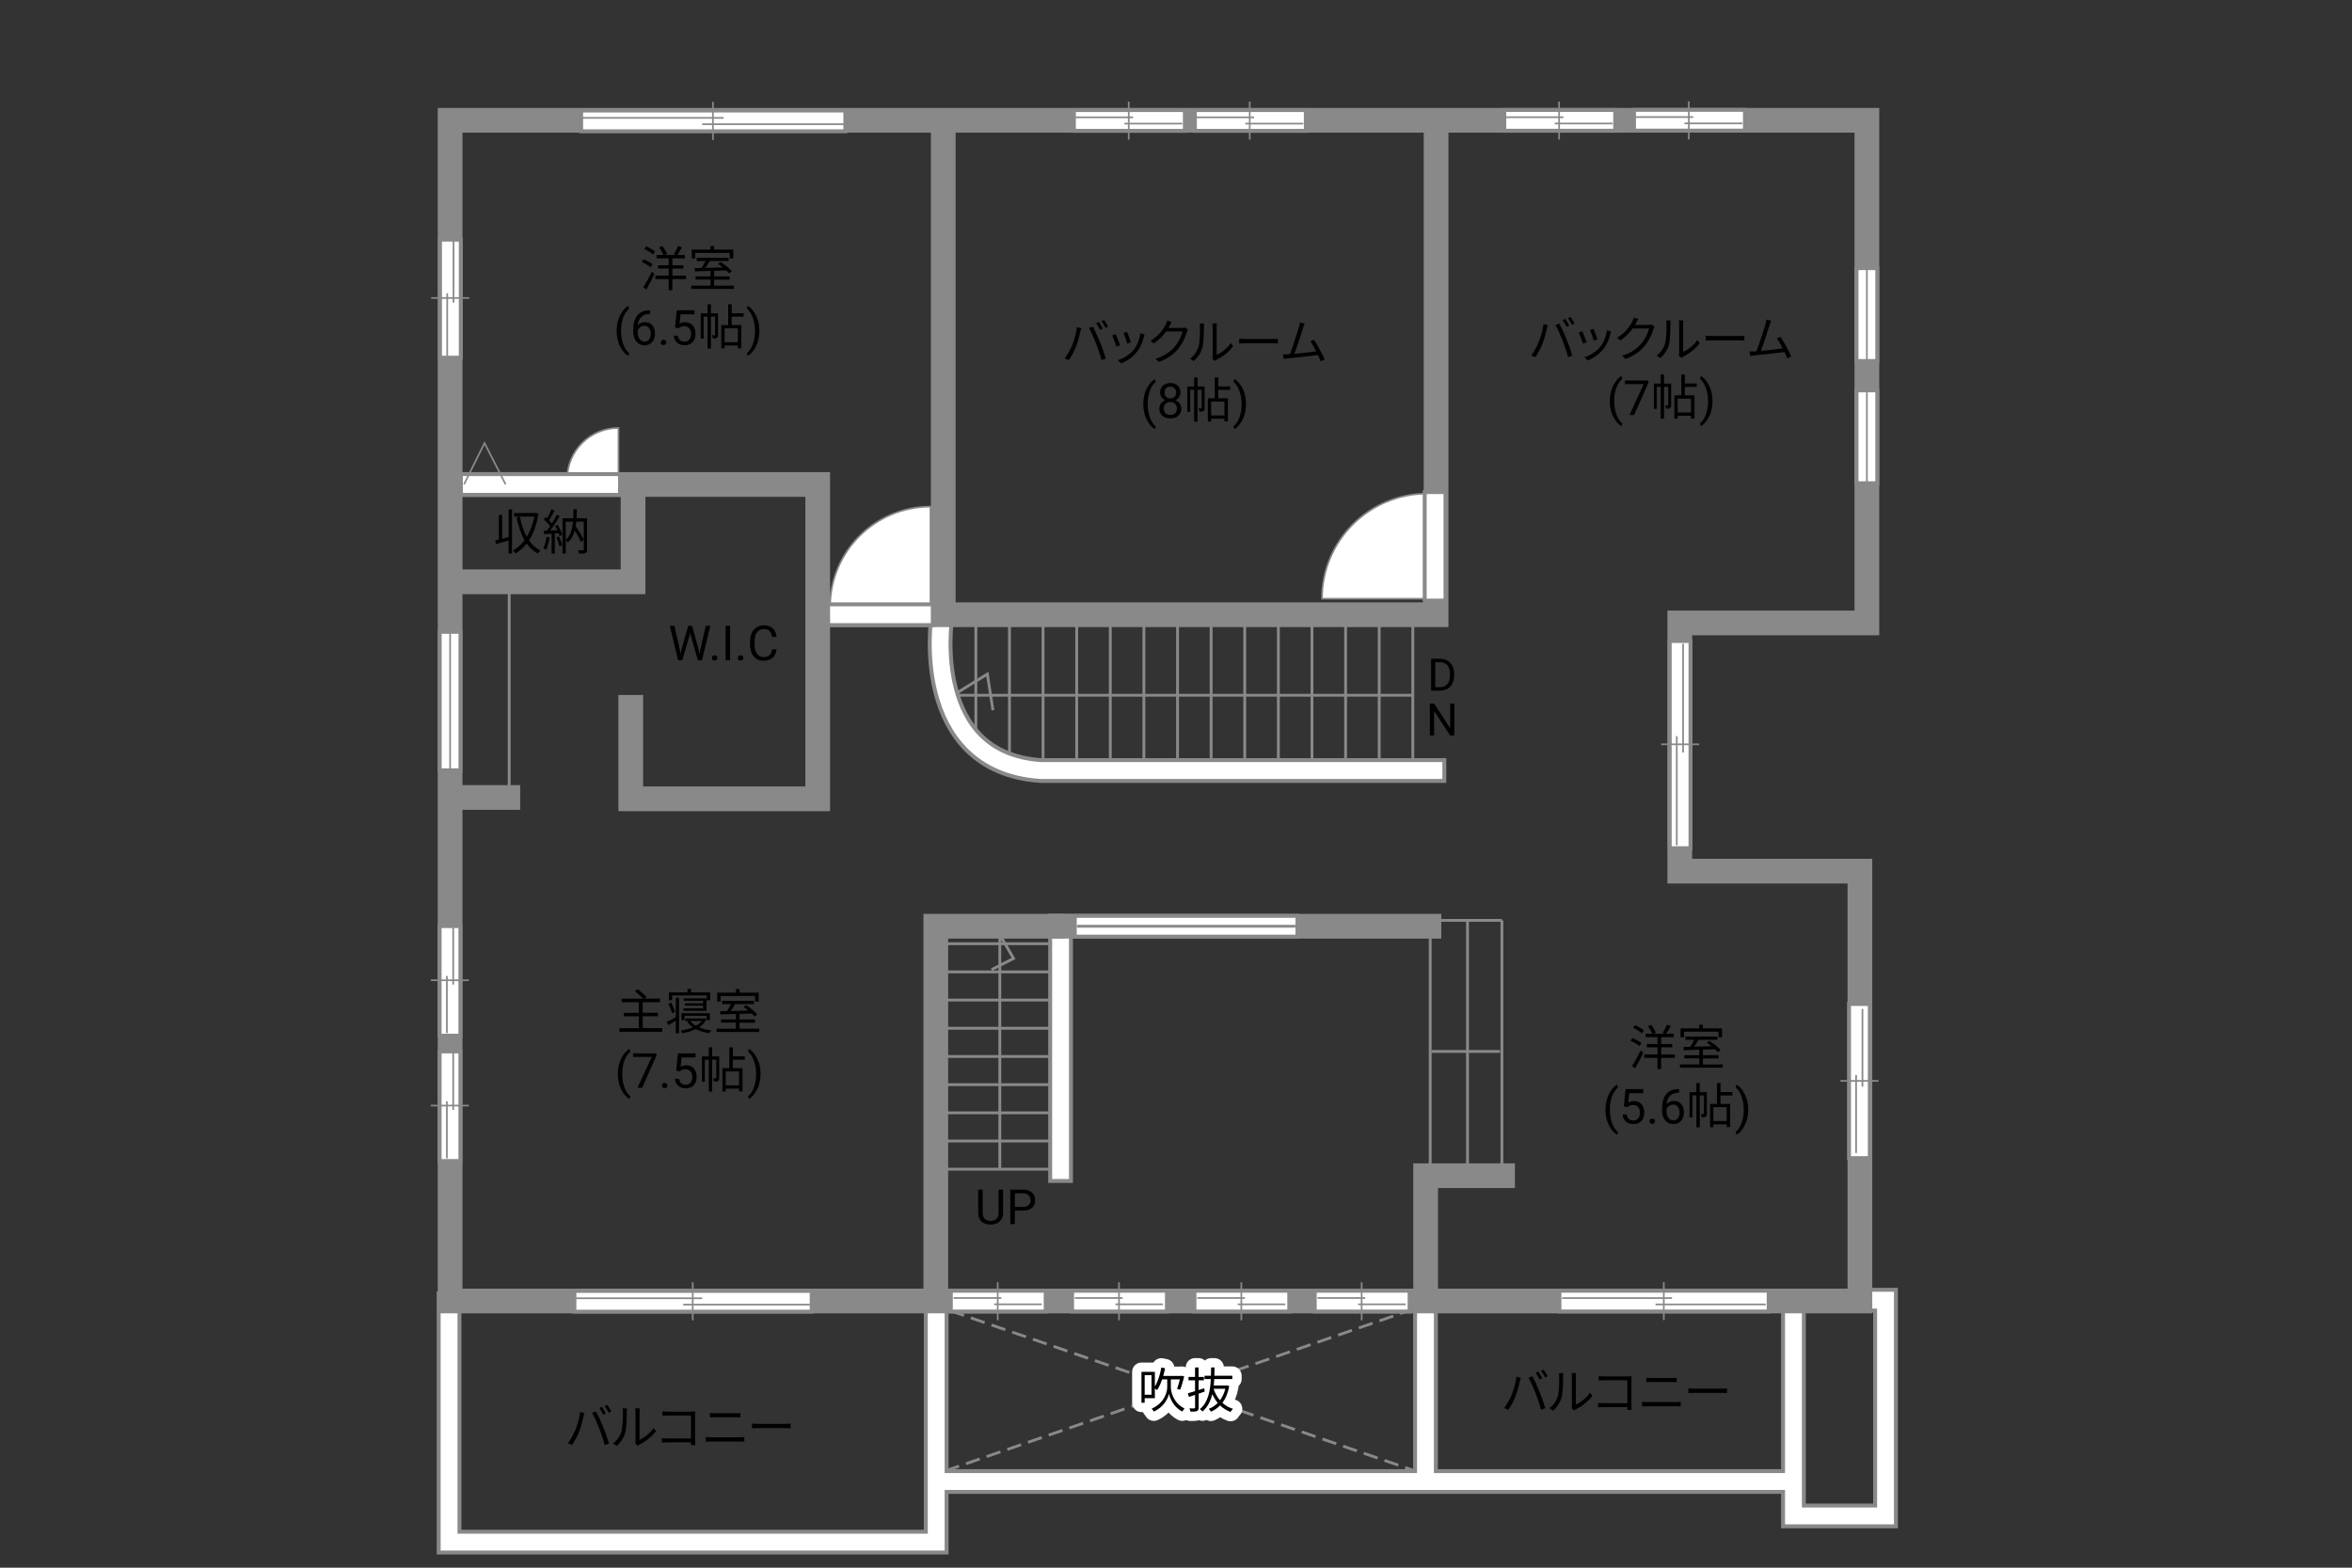 <?xml version="1.0" encoding="UTF-8"?>
<svg id="adrama-K" xmlns="http://www.w3.org/2000/svg" viewBox="0 0 630 420">
  <rect x="0" y="0" width="630" height="420" fill="#333333" stroke="none"/>
  <defs>
    <style>
      .cls-1, .cls-2, .cls-3, .cls-4, .cls-5, .cls-6 {
        fill: none;
      }

      .cls-1, .cls-3, .cls-5, .cls-7, .cls-6 {
        stroke: #898989;
      }

      .cls-1, .cls-7 {
        stroke-width: .45px;
      }

      .cls-2 {
        stroke-linecap: round;
        stroke-linejoin: round;
        stroke-width: 5px;
      }

      .cls-2, .cls-4 {
        stroke: #fff;
      }

      .cls-3 {
        stroke-dasharray: 0 0 3.91 1.95;
      }

      .cls-3, .cls-5 {
        stroke-width: .76px;
      }

      .cls-4 {
        stroke-width: 4.51px;
      }

      .cls-4, .cls-6 {
        stroke-linecap: square;
      }

      .cls-7 {
        fill: #fff;
      }

      .cls-6 {
        stroke-width: 6.62px;
      }
    </style>
  </defs>
  <polyline class="cls-5" points="378.24 186.27 255.28 186.27 264.47 180.59 265.97 190.28"/>
  <line class="cls-5" x1="378.43" y1="166.07" x2="378.43" y2="207.28"/>
  <line class="cls-5" x1="369.43" y1="166.07" x2="369.43" y2="207.28"/>
  <line class="cls-5" x1="360.43" y1="166.07" x2="360.43" y2="207.28"/>
  <line class="cls-5" x1="351.42" y1="166.07" x2="351.42" y2="207.28"/>
  <line class="cls-5" x1="342.42" y1="166.07" x2="342.42" y2="207.28"/>
  <line class="cls-5" x1="333.41" y1="166.07" x2="333.41" y2="207.28"/>
  <line class="cls-5" x1="324.41" y1="166.07" x2="324.41" y2="207.28"/>
  <line class="cls-5" x1="315.41" y1="166.07" x2="315.41" y2="207.28"/>
  <line class="cls-5" x1="306.4" y1="166.07" x2="306.4" y2="207.28"/>
  <line class="cls-5" x1="297.4" y1="166.07" x2="297.4" y2="207.28"/>
  <line class="cls-5" x1="288.4" y1="166.07" x2="288.4" y2="207.28"/>
  <line class="cls-5" x1="279.39" y1="166.07" x2="279.39" y2="207.28"/>
  <line class="cls-5" x1="270.39" y1="166.07" x2="270.39" y2="207.28"/>
  <line class="cls-5" x1="261.39" y1="166.07" x2="261.39" y2="196.46"/>
  <g>
    <path d="m383.33,185.03v-8.53h2.41c.74,0,1.4.16,1.97.49s1.01.79,1.32,1.4.47,1.3.47,2.09v.54c0,.8-.16,1.51-.47,2.12s-.75,1.07-1.33,1.39-1.25.49-2.01.5h-2.36Zm1.12-7.61v6.69h1.18c.87,0,1.54-.27,2.02-.81s.72-1.31.72-2.31v-.5c0-.97-.23-1.72-.68-2.26-.46-.54-1.1-.81-1.94-.82h-1.31Z"/>
    <path d="m389.55,197.03h-1.13l-4.29-6.57v6.57h-1.13v-8.53h1.13l4.31,6.6v-6.6h1.12v8.53Z"/>
  </g>
  <path class="cls-6" d="m252.22,165.67s-5.79,38.54,26.51,40.76h105.36"/>
  <path class="cls-4" d="m252.22,165.67s-5.79,38.54,26.51,40.76h105.36"/>
  <line class="cls-5" x1="251.44" y1="252.83" x2="282.68" y2="252.83"/>
  <polyline class="cls-5" points="267.81 313.13 267.81 250.43 271.49 256.78 265.58 259.78"/>
  <line class="cls-5" x1="251.44" y1="313.24" x2="282.68" y2="313.24"/>
  <line class="cls-5" x1="251.44" y1="305.69" x2="282.68" y2="305.69"/>
  <line class="cls-5" x1="251.44" y1="298.14" x2="282.68" y2="298.14"/>
  <line class="cls-5" x1="251.44" y1="290.59" x2="282.68" y2="290.59"/>
  <line class="cls-5" x1="251.44" y1="283.04" x2="282.68" y2="283.04"/>
  <line class="cls-5" x1="251.44" y1="275.48" x2="282.68" y2="275.48"/>
  <line class="cls-5" x1="251.44" y1="267.93" x2="282.68" y2="267.93"/>
  <line class="cls-5" x1="251.44" y1="260.38" x2="282.68" y2="260.38"/>
  <g>
    <path d="m268.69,318.72v6.28c0,.87-.28,1.58-.82,2.14-.54.55-1.28.87-2.21.93h-.32c-1.01.01-1.82-.26-2.42-.81s-.91-1.3-.91-2.25v-6.3h1.21v6.26c0,.67.18,1.19.55,1.56.37.37.89.56,1.57.56s1.22-.18,1.58-.55c.37-.37.55-.89.55-1.56v-6.27h1.23Z"/>
    <path d="m271.83,324.34v3.62h-1.22v-9.24h3.41c1.01,0,1.8.26,2.38.77.57.52.86,1.2.86,2.05,0,.9-.28,1.59-.84,2.07-.56.48-1.36.73-2.41.73h-2.18Zm0-1h2.19c.65,0,1.15-.15,1.5-.46s.52-.75.52-1.33c0-.55-.17-.99-.52-1.32s-.82-.5-1.43-.52h-2.26v3.63Z"/>
  </g>
  <line class="cls-6" x1="284.08" y1="248.15" x2="284.08" y2="313.61"/>
  <line class="cls-4" x1="284.08" y1="248.15" x2="284.08" y2="313.61"/>
  <line class="cls-3" x1="380.08" y1="394.44" x2="253.11" y2="350.67"/>
  <line class="cls-3" x1="378.74" y1="350.67" x2="252.11" y2="394.44"/>
  <g>
    <path d="m406.18,368.86l1.16.25c-.08.29-.18.66-.23.94-.18.82-.64,2.74-1.18,4.07-.48,1.2-1.18,2.53-1.91,3.57l-1.11-.47c.82-1.08,1.55-2.44,2-3.54.56-1.34,1.11-3.31,1.27-4.82Zm3.24.22l1.05-.35c.52.94,1.35,2.73,1.9,4.11.53,1.29,1.22,3.28,1.56,4.45l-1.16.38c-.33-1.33-.92-3.08-1.47-4.47-.52-1.34-1.31-3.15-1.88-4.11Zm3.67.17l-.7.31c-.26-.53-.7-1.31-1.05-1.81l.69-.29c.33.46.81,1.25,1.07,1.78Zm1.46-.53l-.7.31c-.29-.57-.7-1.3-1.08-1.79l.69-.29c.35.47.85,1.29,1.09,1.77Z"/>
    <path d="m417.26,374.06c.38-1.18.39-3.78.39-5.23,0-.39-.04-.68-.09-.95h1.2c-.01.16-.07.55-.07.94,0,1.44-.05,4.23-.4,5.53-.39,1.39-1.22,2.67-2.31,3.58l-.97-.66c1.09-.78,1.87-1.94,2.26-3.2Zm3.78,2.54v-7.79c0-.49-.07-.87-.08-.96h1.2c-.01.09-.05.47-.05.96v7.5c1.2-.55,2.79-1.73,3.8-3.2l.61.88c-1.12,1.52-2.93,2.86-4.43,3.6-.21.12-.35.22-.44.3l-.69-.57c.05-.21.09-.47.09-.73Z"/>
    <path d="m429.66,368.76h6.41c.31,0,.7-.01.96-.03-.01.3-.04.7-.04,1.01v6.71c0,.47.04,1.05.05,1.26h-1.17c.01-.14.01-.42.03-.73h-6.36c-.53,0-1.12.03-1.47.05v-1.18c.34.04.9.08,1.44.08h6.38v-6.14h-6.23c-.48,0-1.13.03-1.43.04v-1.16c.43.05,1,.08,1.42.08Z"/>
    <path d="m441.22,375.63h7.79c.39,0,.81-.03,1.18-.06v1.25c-.39-.04-.83-.07-1.18-.07h-7.79c-.47,0-.92.04-1.37.07v-1.25c.44.03.9.06,1.37.06Zm1.04-6.45h5.56c.47,0,.92-.01,1.29-.05v1.17c-.36-.03-.86-.04-1.29-.04h-5.56c-.46,0-.88.03-1.29.04v-1.17c.42.03.86.05,1.29.05Z"/>
    <path d="m454.06,372.03h7.12c.65,0,1.12-.04,1.4-.07v1.27c-.26-.01-.81-.07-1.39-.07h-7.14c-.71,0-1.4.03-1.81.07v-1.27c.39.03,1.08.07,1.81.07Z"/>
  </g>
  <g>
    <g>
      <path class="cls-2" d="m313.61,371.63c-.01,1.05.6,4.24,3.67,5.71-.17.21-.46.61-.6.83-2.37-1.2-3.35-3.68-3.56-4.8-.2,1.16-1.29,3.56-4.06,4.8-.12-.19-.39-.6-.58-.78,3.52-1.51,4.19-4.65,4.17-5.76v-2.09h-1.36c-.38,1.1-.83,2.09-1.35,2.86-.13-.1-.38-.27-.6-.4v2.59h-2.73v1.22h-.86v-8.27h3.59v3.9c.82-1.31,1.4-3.16,1.73-5.07l1.01.2c-.14.7-.31,1.39-.49,2.05h4.75l.17-.04.69.18c-.31,1.23-.71,2.68-1.09,3.56l-.82-.23c.25-.65.53-1.63.74-2.55h-2.41v2.09Zm-5.17-3.2h-1.83v5.24h1.83v-5.24Z"/>
      <path class="cls-2" d="m322.71,372.8c-.55.19-1.09.39-1.64.57v3.71c0,.53-.13.81-.46.96-.35.14-.87.17-1.73.16-.04-.23-.17-.64-.29-.87.59.01,1.12.01,1.29,0,.17,0,.23-.05.23-.25v-3.38l-1.64.56-.29-.98c.53-.14,1.2-.35,1.92-.57v-2.91h-1.75v-.91h1.75v-2.54h.95v2.54h1.43v.91h-1.43v2.61l1.51-.48.13.87Zm6.55-1.46c-.33,1.88-.96,3.35-1.83,4.49.79.73,1.74,1.29,2.83,1.61-.22.19-.49.57-.64.83-1.08-.38-2.01-.98-2.81-1.74-.71.74-1.55,1.29-2.46,1.68-.12-.22-.38-.58-.56-.77.88-.34,1.7-.86,2.39-1.57-.58-.7-1.07-1.51-1.46-2.38-.44,1.85-1.24,3.51-2.64,4.67-.14-.21-.46-.49-.7-.64,2.24-1.77,2.79-4.94,2.95-8.05h-1.69v-.9h1.73c.01-.75.03-1.5.03-2.21h.92c0,.72-.01,1.46-.04,2.21h4.8v.9h-4.84c-.03.57-.06,1.16-.13,1.73h3.38l.17-.04.58.18Zm-4.19.73c.38,1.16.95,2.21,1.72,3.09.62-.85,1.12-1.87,1.42-3.09h-3.13Z"/>
    </g>
    <g>
      <path d="m313.61,371.63c-.01,1.05.6,4.24,3.67,5.71-.17.21-.46.61-.6.83-2.37-1.2-3.35-3.68-3.56-4.8-.2,1.16-1.29,3.56-4.06,4.8-.12-.19-.39-.6-.58-.78,3.52-1.51,4.19-4.65,4.17-5.76v-2.09h-1.36c-.38,1.1-.83,2.09-1.35,2.86-.13-.1-.38-.27-.6-.4v2.59h-2.73v1.22h-.86v-8.27h3.59v3.9c.82-1.31,1.4-3.16,1.73-5.07l1.01.2c-.14.7-.31,1.39-.49,2.05h4.75l.17-.04.69.18c-.31,1.23-.71,2.68-1.09,3.56l-.82-.23c.25-.65.53-1.63.74-2.55h-2.41v2.09Zm-5.17-3.2h-1.83v5.24h1.83v-5.24Z"/>
      <path d="m322.71,372.8c-.55.19-1.09.39-1.64.57v3.71c0,.53-.13.81-.46.96-.35.14-.87.17-1.73.16-.04-.23-.17-.64-.29-.87.59.01,1.12.01,1.29,0,.17,0,.23-.05.23-.25v-3.38l-1.64.56-.29-.98c.53-.14,1.2-.35,1.92-.57v-2.91h-1.75v-.91h1.75v-2.54h.95v2.54h1.43v.91h-1.43v2.61l1.51-.48.13.87Zm6.55-1.46c-.33,1.88-.96,3.35-1.83,4.49.79.73,1.74,1.29,2.83,1.61-.22.19-.49.57-.64.83-1.08-.38-2.01-.98-2.81-1.74-.71.74-1.55,1.29-2.46,1.68-.12-.22-.38-.58-.56-.77.88-.34,1.7-.86,2.39-1.57-.58-.7-1.07-1.51-1.46-2.38-.44,1.85-1.24,3.51-2.64,4.67-.14-.21-.46-.49-.7-.64,2.24-1.77,2.79-4.94,2.95-8.05h-1.69v-.9h1.73c.01-.75.03-1.5.03-2.21h.92c0,.72-.01,1.46-.04,2.21h4.8v.9h-4.84c-.03.57-.06,1.16-.13,1.73h3.38l.17-.04.58.18Zm-4.19.73c.38,1.16.95,2.21,1.72,3.09.62-.85,1.12-1.87,1.42-3.09h-3.13Z"/>
    </g>
  </g>
  <polyline class="cls-6" points="499.1 348.33 505.05 348.33 505.05 406.13 480.39 406.13 480.39 351.13"/>
  <line class="cls-6" x1="477.65" y1="396.91" x2="252.11" y2="396.91"/>
  <line class="cls-6" x1="381.82" y1="395.64" x2="381.82" y2="350.87"/>
  <polyline class="cls-6" points="250.77 348.66 250.77 413.15 120.29 413.15 120.29 349.33"/>
  <polyline class="cls-4" points="499.1 348.33 505.05 348.33 505.05 406.13 480.39 406.13 480.39 351.13"/>
  <line class="cls-4" x1="477.65" y1="396.91" x2="252.11" y2="396.91"/>
  <line class="cls-4" x1="381.82" y1="395.64" x2="381.82" y2="350.87"/>
  <polyline class="cls-4" points="250.77 348.66 250.77 413.15 120.29 413.15 120.29 349.33"/>
  <g>
    <path d="m155.37,378.3l1.16.25c-.08.29-.18.66-.23.94-.18.82-.64,2.74-1.18,4.07-.48,1.2-1.18,2.53-1.91,3.57l-1.1-.47c.82-1.08,1.55-2.44,2-3.54.56-1.34,1.1-3.31,1.27-4.82Zm3.24.22l1.05-.35c.52.94,1.35,2.73,1.9,4.11.53,1.29,1.22,3.28,1.56,4.45l-1.16.38c-.32-1.33-.92-3.08-1.47-4.47-.52-1.34-1.31-3.15-1.89-4.11Zm3.67.17l-.7.31c-.26-.53-.7-1.31-1.05-1.81l.69-.29c.33.46.81,1.25,1.07,1.78Zm1.46-.53l-.7.31c-.29-.57-.7-1.3-1.08-1.79l.69-.29c.35.47.84,1.29,1.09,1.77Z"/>
    <path d="m166.45,383.5c.38-1.18.39-3.78.39-5.23,0-.39-.04-.68-.09-.95h1.2c-.01.16-.06.55-.06.94,0,1.44-.05,4.23-.4,5.53-.39,1.39-1.22,2.67-2.31,3.58l-.98-.66c1.09-.78,1.87-1.94,2.26-3.2Zm3.78,2.54v-7.79c0-.49-.06-.87-.08-.96h1.2c-.01.09-.05.47-.05.96v7.5c1.2-.55,2.8-1.73,3.8-3.2l.61.88c-1.12,1.52-2.93,2.86-4.43,3.6-.21.12-.35.22-.44.3l-.69-.57c.05-.21.09-.47.09-.73Z"/>
    <path d="m178.85,378.2h6.41c.31,0,.7-.01.96-.03-.01.3-.04.7-.04,1.01v6.71c0,.47.04,1.05.05,1.26h-1.17c.01-.14.01-.42.03-.73h-6.36c-.53,0-1.12.03-1.47.05v-1.18c.34.04.9.08,1.44.08h6.38v-6.14h-6.23c-.48,0-1.13.03-1.43.04v-1.16c.43.05,1,.08,1.42.08Z"/>
    <path d="m190.41,385.07h7.79c.39,0,.81-.03,1.18-.06v1.25c-.39-.04-.83-.07-1.18-.07h-7.79c-.47,0-.92.04-1.36.07v-1.25c.44.03.9.06,1.36.06Zm1.04-6.45h5.56c.47,0,.92-.01,1.29-.05v1.17c-.36-.03-.86-.04-1.29-.04h-5.56c-.46,0-.88.03-1.29.04v-1.17c.42.03.86.05,1.29.05Z"/>
    <path d="m203.25,381.47h7.12c.65,0,1.12-.04,1.4-.07v1.27c-.26-.01-.81-.07-1.39-.07h-7.14c-.72,0-1.4.03-1.81.07v-1.27c.39.03,1.08.07,1.81.07Z"/>
  </g>
  <line class="cls-5" x1="401.8" y1="281.7" x2="383.42" y2="281.7"/>
  <polyline class="cls-5" points="402.3 246.58 383.09 246.58 383.09 314.58"/>
  <line class="cls-5" x1="402.3" y1="313.24" x2="402.3" y2="246.58"/>
  <line class="cls-5" x1="393.08" y1="313.24" x2="393.08" y2="246.58"/>
  <rect class="cls-5" x="121.24" y="156.53" width="15.15" height="56.58"/>
  <g>
    <path d="m136.23,136.48h.92v11.8h-.92v-3.46c-1.2.34-2.39.68-3.35.94l-.23-.96c.29-.06.61-.14.96-.23v-6.63h.9v6.4c.55-.14,1.13-.3,1.73-.46v-7.4Zm7.98,1.11c-.43,2.95-1.31,5.33-2.51,7.18.81,1.17,1.82,2.11,3.07,2.72-.22.17-.55.55-.7.81-1.2-.65-2.18-1.55-2.99-2.67-.88,1.13-1.91,2.02-3.03,2.65-.14-.23-.42-.64-.66-.81,1.14-.6,2.21-1.53,3.12-2.74-.99-1.69-1.66-3.77-2.15-6.11l.91-.17c.39,2.02.99,3.85,1.83,5.37.92-1.5,1.62-3.33,2.03-5.43h-5.41v-.95h5.68l.17-.05.64.21Z"/>
    <path d="m147.2,143.96c-.18,1.22-.49,2.47-.92,3.3-.16-.12-.55-.3-.75-.36.43-.79.7-1.95.85-3.09l.83.16Zm2.18-3.33c.53.83,1.05,1.95,1.22,2.65l-.73.33c-.05-.22-.13-.48-.23-.75l-1.03.06v5.41h-.86v-5.36c-.74.04-1.44.08-2.04.12l-.08-.86.86-.04c.27-.35.57-.77.86-1.2-.4-.57-1.08-1.3-1.68-1.83l.49-.64c.13.1.25.22.38.34.44-.73.9-1.7,1.17-2.42l.84.34c-.44.86-.99,1.88-1.47,2.61.29.29.55.58.75.85.51-.81.98-1.64,1.31-2.33l.82.36c-.74,1.23-1.73,2.76-2.59,3.87l1.92-.08c-.18-.4-.39-.82-.61-1.17l.68-.27Zm.36,3.08c.35.74.7,1.73.83,2.37l-.74.25c-.13-.65-.46-1.63-.79-2.38l.7-.23Zm7.5,3.5c0,.51-.1.79-.43.94-.35.16-.9.17-1.7.17-.04-.25-.17-.66-.3-.9.6.03,1.16.01,1.34.01.17,0,.22-.05.22-.23v-7.44h-2c-.04.42-.09.82-.16,1.22.81,1.18,1.7,2.65,2.15,3.6l-.71.61c-.36-.81-1.03-1.99-1.69-3.04-.35,1.29-.92,2.37-1.86,3.16-.12-.17-.35-.42-.56-.56v3.54h-.86v-9.43h2.86c.05-.78.06-1.59.08-2.43h.91c-.01.84-.04,1.65-.09,2.43h2.81v8.35Zm-5.71-2.57c1.26-1.09,1.74-2.82,1.94-4.88h-1.94v4.88Z"/>
  </g>
  <g>
    <path d="m174.27,71.59c-.52-.44-1.55-1.04-2.39-1.42l.52-.7c.83.33,1.89.88,2.41,1.31l-.53.81Zm-1.98,5.36c.66-1,1.6-2.69,2.31-4.16l.71.61c-.64,1.37-1.5,2.98-2.21,4.17l-.82-.62Zm.81-10.95c.83.35,1.86.94,2.38,1.42l-.57.77c-.49-.47-1.51-1.11-2.34-1.5l.53-.69Zm10.66,8.78h-3.67v2.98h-.98v-2.98h-3.55v-.92h3.55v-1.91h-2.85v-.88h2.85v-1.85h-3.22v-.91h1.81c-.22-.58-.69-1.43-1.13-2.04l.86-.35c.49.64,1.03,1.52,1.23,2.11l-.62.29h2.98l-.53-.19c.39-.61.9-1.56,1.17-2.24l1.01.34c-.39.73-.86,1.53-1.25,2.09h2.03v.91h-3.35v1.85h2.95v.88h-2.95v1.91h3.67v.92Z"/>
    <path d="m196.58,76.52v.87h-11.44v-.87h5.17v-1.62h-3.99v-.86h3.99v-1.46c-1.57.05-3.03.09-4.17.13l-.05-.88c.53-.01,1.14-.01,1.81-.03.38-.56.79-1.27,1.1-1.88h-2.39v-.86h8.54v.86h-5.04c-.36.61-.79,1.29-1.2,1.86,1.46-.04,3.09-.08,4.72-.13-.43-.35-.88-.69-1.3-.98l.69-.48c1.09.69,2.4,1.74,3.02,2.5l-.73.55c-.2-.23-.46-.51-.77-.79-1.08.04-2.18.08-3.25.1v1.5h4.16v.86h-4.16v1.62h5.29Zm-10.36-7.27h-.92v-2.39h5.02v-.96h.97v.96h5.12v2.39h-.96v-1.5h-9.23v1.5Z"/>
    <path d="m165.18,88.61c0-.96.13-1.87.38-2.75.26-.88.64-1.68,1.15-2.4s1.03-1.23,1.58-1.52l.24.77c-.62.47-1.12,1.2-1.52,2.17-.4.97-.61,2.06-.65,3.27v.54c0,1.63.29,3.05.89,4.25.36.72.79,1.28,1.28,1.69l-.24.72c-.56-.31-1.1-.84-1.61-1.57-1-1.44-1.5-3.16-1.5-5.16Z"/>
    <path d="m174.16,83.12v1h-.22c-.91.02-1.64.29-2.18.81s-.85,1.26-.94,2.22c.49-.56,1.15-.84,1.99-.84s1.45.28,1.93.85c.48.57.72,1.3.72,2.2,0,.95-.26,1.71-.78,2.29-.52.57-1.21.86-2.09.86s-1.6-.34-2.15-1.02c-.55-.68-.83-1.55-.83-2.62v-.45c0-1.7.36-3,1.09-3.9.73-.9,1.81-1.36,3.24-1.38h.21Zm-1.54,4.16c-.4,0-.77.12-1.11.36s-.57.54-.7.91v.43c0,.76.17,1.38.51,1.84s.77.7,1.28.7.94-.19,1.25-.58c.3-.39.45-.9.45-1.53s-.15-1.15-.46-1.54c-.31-.39-.71-.59-1.22-.59Z"/>
    <path d="m177,91.75c0-.2.06-.37.18-.51.12-.14.3-.2.54-.2s.42.07.55.2c.12.14.19.3.19.51s-.06.36-.19.49c-.12.13-.31.2-.55.2s-.42-.07-.54-.2c-.12-.13-.18-.29-.18-.49Z"/>
    <path d="m180.81,87.73l.47-4.61h4.74v1.09h-3.74l-.28,2.52c.45-.27.97-.4,1.54-.4.84,0,1.51.28,2.01.83.5.56.74,1.31.74,2.26s-.26,1.7-.77,2.25c-.51.55-1.23.82-2.16.82-.82,0-1.48-.23-2-.68s-.81-1.08-.88-1.88h1.11c.07.53.26.93.56,1.2.3.27.71.4,1.21.4.55,0,.97-.19,1.29-.56.31-.37.47-.89.47-1.54,0-.62-.17-1.11-.5-1.49-.34-.38-.78-.56-1.34-.56-.51,0-.91.11-1.21.34l-.31.25-.94-.24Z"/>
    <path d="m192.34,89.69c0,.39-.05.65-.3.81s-.58.18-1.08.18c-.03-.25-.13-.62-.25-.87.35.01.61.01.71,0,.1,0,.13-.03.13-.13v-4.86h-1.12v8.55h-.9v-8.55h-1.05v5.9h-.78v-6.77h1.83v-2.44h.9v2.44h1.9v5.75Zm3.65-4.85v2.25h2.59v6.21h-.94v-.73h-3.56v.77h-.88v-6.25h1.85v-5.58h.95v2.42h3.19v.91h-3.19Zm1.65,3.13h-3.56v3.72h3.56v-3.72Z"/>
    <path d="m203.4,88.68c0,.94-.12,1.85-.37,2.71-.25.87-.63,1.66-1.14,2.4-.51.73-1.04,1.25-1.6,1.56l-.25-.72c.65-.5,1.18-1.27,1.57-2.33.4-1.05.6-2.22.61-3.5v-.2c0-.89-.09-1.71-.28-2.48-.19-.76-.45-1.45-.78-2.05-.33-.6-.71-1.08-1.12-1.42l.25-.72c.56.31,1.09.83,1.6,1.55.51.72.88,1.52,1.14,2.39.25.87.38,1.8.38,2.8Z"/>
  </g>
  <g>
    <path d="m177.41,275.47v.95h-11.49v-.95h5.2v-3.2h-4v-.92h4v-2.85h-4.6v-.95h5.71c-.51-.6-1.43-1.42-2.21-1.99l.78-.55c.83.6,1.87,1.48,2.38,2.09l-.61.44h4.2v.95h-4.62v2.85h4.08v.92h-4.08v3.2h5.27Z"/>
    <path d="m181.01,267.3h.87v9.52h-.87v-3.35c-.69.4-1.39.81-2,1.17l-.43-.85c.62-.29,1.52-.78,2.43-1.26v-5.23Zm-1.01,4.16c-.14-.68-.57-1.74-.97-2.52l.75-.33c.43.79.84,1.81,1.01,2.48l-.79.36Zm.03-3.47h-.87v-2.11h5v-.92h.95v.92h5.1v2.11h-.9v-1.3h-9.28v1.3Zm9.2,5.07c-.44.9-1.14,1.61-2,2.17.96.4,2.11.69,3.31.82-.19.19-.43.55-.52.75-1.35-.18-2.59-.56-3.63-1.1-1.09.55-2.35.91-3.63,1.12-.08-.21-.26-.55-.4-.74,1.13-.16,2.26-.43,3.25-.84-.62-.43-1.14-.94-1.52-1.52l.52-.18h-1.05v-.68h4.98l.16-.04.53.25Zm.05.25v-1.16h-5.93v1.16h-.83v-1.86h7.62v1.86h-.86Zm-.94-3.17v-.73h-4.86v-.6h4.86v-.69h-5.2v-.65h6.1v3.33h-6.16v-.66h5.27Zm-3.46,3.39c.38.49.9.94,1.53,1.3.64-.35,1.17-.78,1.57-1.3h-3.11Z"/>
    <path d="m203.38,275.6v.87h-11.44v-.87h5.17v-1.62h-3.99v-.86h3.99v-1.46c-1.57.05-3.03.09-4.17.13l-.05-.88c.53-.01,1.14-.01,1.81-.03.38-.56.79-1.27,1.1-1.88h-2.39v-.86h8.54v.86h-5.04c-.36.61-.79,1.29-1.2,1.86,1.46-.04,3.09-.08,4.72-.13-.43-.35-.88-.69-1.3-.98l.69-.48c1.09.69,2.41,1.74,3.02,2.5l-.73.55c-.19-.23-.45-.51-.77-.79-1.08.04-2.18.08-3.25.1v1.5h4.16v.86h-4.16v1.62h5.29Zm-10.36-7.27h-.92v-2.39h5.02v-.96h.98v.96h5.12v2.39h-.96v-1.5h-9.23v1.5Z"/>
    <path d="m165.49,287.69c0-.96.13-1.87.38-2.75.26-.88.64-1.68,1.15-2.4s1.03-1.23,1.58-1.52l.24.77c-.62.47-1.12,1.2-1.52,2.17-.4.97-.61,2.06-.65,3.27v.54c0,1.63.29,3.05.89,4.25.36.72.79,1.28,1.28,1.69l-.24.72c-.56-.31-1.1-.84-1.61-1.57-1-1.44-1.5-3.16-1.5-5.16Z"/>
    <path d="m175.82,282.86l-3.83,8.58h-1.23l3.81-8.28h-5v-.96h6.25v.66Z"/>
    <path d="m177.3,290.83c0-.2.06-.37.18-.51.12-.14.3-.2.54-.2s.42.07.55.2c.12.14.19.3.19.51s-.06.36-.19.49c-.12.13-.31.2-.55.2s-.42-.07-.54-.2c-.12-.13-.18-.29-.18-.49Z"/>
    <path d="m181.12,286.81l.47-4.61h4.74v1.09h-3.74l-.28,2.52c.45-.27.97-.4,1.54-.4.84,0,1.51.28,2.01.83.5.56.74,1.31.74,2.26s-.26,1.7-.77,2.25c-.51.55-1.23.82-2.16.82-.82,0-1.48-.23-2-.68s-.81-1.08-.88-1.88h1.11c.07.53.26.93.56,1.2.3.27.71.4,1.21.4.55,0,.97-.19,1.29-.56.31-.37.47-.89.47-1.54,0-.62-.17-1.11-.5-1.49-.34-.38-.78-.56-1.34-.56-.51,0-.91.11-1.21.34l-.31.25-.94-.24Z"/>
    <path d="m192.65,288.77c0,.39-.05.65-.3.81s-.58.18-1.08.18c-.03-.25-.13-.62-.25-.87.35.01.61.01.72,0,.1,0,.13-.03.13-.13v-4.86h-1.12v8.55h-.9v-8.55h-1.05v5.9h-.78v-6.77h1.83v-2.44h.9v2.44h1.9v5.75Zm3.65-4.85v2.25h2.59v6.21h-.94v-.73h-3.56v.77h-.88v-6.25h1.85v-5.58h.95v2.42h3.19v.91h-3.19Zm1.65,3.13h-3.56v3.72h3.56v-3.72Z"/>
    <path d="m203.71,287.76c0,.94-.12,1.85-.37,2.71-.25.87-.63,1.66-1.14,2.4-.51.73-1.04,1.25-1.6,1.56l-.25-.72c.65-.5,1.18-1.27,1.57-2.33.4-1.05.6-2.22.61-3.5v-.2c0-.89-.09-1.71-.28-2.48-.19-.76-.45-1.45-.78-2.05-.33-.6-.71-1.08-1.12-1.42l.25-.72c.56.31,1.09.83,1.6,1.55.51.72.88,1.52,1.14,2.39.25.87.38,1.8.38,2.8Z"/>
  </g>
  <g>
    <path d="m439.13,280.24c-.52-.44-1.55-1.04-2.39-1.42l.52-.7c.83.33,1.88.88,2.4,1.31l-.53.81Zm-1.98,5.36c.66-1,1.6-2.69,2.31-4.16l.71.61c-.64,1.37-1.5,2.98-2.21,4.17l-.82-.62Zm.81-10.95c.83.35,1.86.94,2.38,1.42l-.57.77c-.49-.47-1.51-1.1-2.34-1.49l.53-.69Zm10.66,8.77h-3.67v2.98h-.98v-2.98h-3.55v-.92h3.55v-1.91h-2.85v-.88h2.85v-1.85h-3.22v-.91h1.81c-.22-.58-.69-1.43-1.13-2.04l.86-.35c.49.64,1.03,1.52,1.23,2.11l-.62.29h2.98l-.53-.19c.39-.61.9-1.56,1.17-2.24l1.01.34c-.39.73-.86,1.53-1.25,2.09h2.03v.91h-3.35v1.85h2.95v.88h-2.95v1.91h3.67v.92Z"/>
    <path d="m461.43,285.17v.87h-11.44v-.87h5.17v-1.62h-3.99v-.86h3.99v-1.46c-1.57.05-3.03.09-4.17.13l-.05-.88c.53-.01,1.14-.01,1.81-.03.38-.56.79-1.27,1.1-1.88h-2.39v-.86h8.54v.86h-5.04c-.36.61-.79,1.29-1.2,1.86,1.46-.04,3.09-.08,4.72-.13-.43-.35-.88-.69-1.3-.98l.69-.48c1.09.69,2.41,1.74,3.02,2.5l-.73.55c-.2-.23-.46-.51-.77-.79-1.08.04-2.18.08-3.25.1v1.5h4.16v.86h-4.16v1.62h5.29Zm-10.36-7.27h-.92v-2.39h5.02v-.96h.97v.96h5.12v2.39h-.96v-1.5h-9.23v1.5Z"/>
    <path d="m430.04,297.27c0-.96.13-1.87.38-2.75s.64-1.68,1.15-2.4,1.03-1.23,1.58-1.52l.24.77c-.62.47-1.12,1.2-1.52,2.17s-.61,2.06-.65,3.27v.54c0,1.63.29,3.05.89,4.25.36.72.79,1.28,1.28,1.69l-.24.72c-.56-.31-1.1-.84-1.61-1.57-1-1.44-1.5-3.16-1.5-5.16Z"/>
    <path d="m434.95,296.39l.47-4.61h4.74v1.09h-3.74l-.28,2.52c.45-.27.97-.4,1.54-.4.84,0,1.51.28,2.01.83.5.56.74,1.31.74,2.26s-.26,1.7-.77,2.25c-.51.55-1.23.82-2.16.82-.82,0-1.48-.23-2-.68-.52-.45-.81-1.08-.88-1.88h1.11c.07.53.26.93.57,1.2.3.27.71.4,1.21.4.55,0,.97-.19,1.29-.56.31-.37.47-.89.47-1.54,0-.62-.17-1.11-.5-1.49-.34-.38-.78-.56-1.34-.56-.51,0-.91.11-1.21.34l-.31.25-.94-.24Z"/>
    <path d="m441.85,300.4c0-.2.06-.37.18-.51.12-.14.3-.2.54-.2s.42.07.55.2.19.3.19.51-.06.36-.19.49-.31.2-.55.2-.42-.07-.54-.2c-.12-.13-.18-.29-.18-.49Z"/>
    <path d="m449.74,291.77v1h-.22c-.91.02-1.64.29-2.18.81-.54.52-.85,1.26-.94,2.22.49-.56,1.15-.84,1.99-.84s1.45.28,1.93.85.72,1.3.72,2.2c0,.95-.26,1.71-.78,2.29s-1.21.86-2.09.86-1.6-.34-2.15-1.02c-.55-.68-.83-1.55-.83-2.62v-.45c0-1.7.36-3,1.09-3.9.73-.9,1.81-1.36,3.24-1.38h.21Zm-1.54,4.16c-.4,0-.77.12-1.11.36-.34.24-.57.54-.7.91v.43c0,.76.17,1.38.51,1.84.34.47.77.7,1.28.7s.95-.19,1.25-.58.45-.9.45-1.53-.15-1.15-.46-1.54c-.31-.39-.71-.59-1.22-.59Z"/>
    <path d="m457.2,298.34c0,.39-.05.65-.3.81s-.58.18-1.08.18c-.03-.25-.13-.62-.25-.87.35.01.61.01.71,0,.1,0,.13-.03.13-.13v-4.86h-1.12v8.55h-.9v-8.55h-1.05v5.9h-.78v-6.77h1.83v-2.44h.9v2.44h1.9v5.75Zm3.65-4.85v2.25h2.59v6.21h-.94v-.73h-3.56v.77h-.88v-6.25h1.85v-5.58h.95v2.42h3.18v.91h-3.18Zm1.65,3.13h-3.56v3.72h3.56v-3.72Z"/>
    <path d="m468.26,297.33c0,.94-.12,1.85-.37,2.71-.25.87-.63,1.66-1.14,2.4s-1.04,1.25-1.6,1.56l-.25-.72c.65-.5,1.18-1.27,1.57-2.33.4-1.05.6-2.22.61-3.5v-.2c0-.89-.09-1.71-.28-2.48-.19-.76-.45-1.45-.78-2.05s-.71-1.08-1.12-1.42l.25-.72c.56.31,1.09.83,1.6,1.55s.88,1.52,1.14,2.39.38,1.8.38,2.8Z"/>
  </g>
  <g>
    <path d="m288.45,87.65l1.16.25c-.08.29-.18.66-.23.94-.18.82-.64,2.74-1.18,4.07-.48,1.2-1.18,2.53-1.91,3.57l-1.1-.47c.82-1.08,1.55-2.44,2-3.54.56-1.34,1.1-3.31,1.27-4.82Zm3.24.22l1.05-.35c.52.94,1.35,2.73,1.9,4.11.53,1.29,1.22,3.28,1.56,4.45l-1.16.38c-.32-1.33-.92-3.08-1.47-4.47-.52-1.34-1.31-3.15-1.89-4.11Zm3.67.17l-.7.31c-.26-.53-.7-1.31-1.05-1.81l.69-.29c.33.46.81,1.25,1.07,1.78Zm1.46-.53l-.7.31c-.29-.57-.7-1.3-1.08-1.79l.69-.29c.35.47.84,1.29,1.09,1.77Z"/>
    <path d="m300.04,92.48l-.99.36c-.19-.68-.9-2.47-1.16-2.93l.96-.38c.26.56.94,2.26,1.18,2.94Zm6.34-2.21c-.35,1.43-.91,2.82-1.85,3.99-1.2,1.53-2.78,2.54-4.24,3.09l-.86-.87c1.51-.44,3.16-1.43,4.23-2.77.92-1.13,1.6-2.78,1.79-4.45l1.12.35c-.09.27-.14.48-.19.65Zm-3.48,1.43l-.96.34c-.14-.58-.74-2.24-1.01-2.82l.95-.33c.22.52.86,2.24,1.03,2.81Z"/>
    <path d="m313.29,87.31c-.09.18-.19.36-.31.55h3.52c.35,0,.64-.04.84-.13l.87.53c-.1.18-.23.48-.3.69-.35,1.31-1.16,3.07-2.31,4.47-1.18,1.44-2.73,2.64-5.17,3.54l-.94-.84c2.38-.7,4-1.89,5.19-3.26,1.01-1.2,1.81-2.87,2.08-4.06h-4.39c-.79,1.09-1.89,2.25-3.3,3.2l-.9-.68c2.24-1.34,3.52-3.22,4.08-4.39.13-.22.33-.69.4-1.03l1.21.39c-.22.34-.46.78-.57,1.03Z"/>
    <path d="m321.04,92.85c.38-1.18.39-3.78.39-5.23,0-.39-.04-.68-.09-.95h1.2c-.01.16-.07.55-.07.94,0,1.44-.05,4.23-.4,5.53-.39,1.39-1.22,2.67-2.31,3.58l-.98-.66c1.09-.78,1.87-1.94,2.26-3.2Zm3.78,2.54v-7.79c0-.49-.07-.87-.08-.96h1.2c-.01.09-.05.47-.05.96v7.5c1.2-.55,2.79-1.73,3.8-3.2l.61.88c-1.12,1.52-2.92,2.86-4.43,3.6-.21.12-.35.22-.44.3l-.69-.57c.05-.21.09-.47.09-.73Z"/>
    <path d="m333.75,90.82h7.12c.65,0,1.12-.04,1.4-.07v1.27c-.26-.01-.81-.07-1.39-.07h-7.14c-.71,0-1.4.03-1.81.07v-1.27c.39.03,1.08.07,1.81.07Z"/>
    <path d="m349.03,87.89c-.38,1.22-1.66,5.21-2.31,6.9,1.91-.18,4.41-.46,5.84-.65-.52-1.03-1.1-2.04-1.59-2.67l.97-.44c.92,1.34,2.34,3.95,2.89,5.29l-1.09.49c-.17-.47-.42-1.07-.72-1.7-2,.26-6.36.74-8.1.9-.33.03-.7.09-1.08.14l-.2-1.21c.39.01.83,0,1.21-.01.2-.01.42-.03.65-.04.73-1.79,2.05-5.95,2.42-7.23.16-.6.21-.91.25-1.25l1.3.26c-.13.32-.27.66-.44,1.21Z"/>
    <path d="m306.24,108.23c0-.96.13-1.87.38-2.75.26-.88.64-1.68,1.15-2.4s1.03-1.23,1.58-1.52l.24.77c-.62.47-1.12,1.2-1.52,2.17-.4.97-.61,2.06-.65,3.27v.54c0,1.63.29,3.05.89,4.25.36.72.79,1.28,1.28,1.69l-.24.72c-.56-.31-1.1-.84-1.61-1.57-1-1.44-1.5-3.16-1.5-5.16Z"/>
    <path d="m316.21,105.15c0,.46-.12.87-.37,1.23-.24.36-.57.64-.99.84.48.21.86.51,1.15.91.28.4.42.85.42,1.35,0,.8-.27,1.44-.81,1.91-.54.47-1.25.71-2.13.71s-1.6-.24-2.14-.71c-.54-.48-.8-1.11-.8-1.91,0-.5.14-.95.41-1.35.27-.4.65-.71,1.13-.91-.41-.2-.73-.48-.97-.84s-.36-.77-.36-1.23c0-.78.25-1.4.75-1.85s1.16-.69,1.97-.69,1.47.23,1.97.69c.5.46.75,1.07.75,1.85Zm-.96,4.31c0-.52-.16-.94-.49-1.26-.33-.33-.76-.49-1.29-.49s-.95.16-1.27.48c-.32.32-.48.74-.48,1.27s.16.94.47,1.24c.31.3.74.45,1.3.45s.98-.15,1.29-.45c.31-.3.47-.71.47-1.23Zm-1.76-5.88c-.46,0-.83.14-1.12.43s-.43.67-.43,1.16.14.85.42,1.14c.28.29.66.44,1.13.44s.85-.15,1.13-.44c.28-.29.42-.67.42-1.14s-.15-.85-.44-1.15-.66-.44-1.11-.44Z"/>
    <path d="m322.67,109.3c0,.39-.05.65-.3.81s-.58.18-1.08.18c-.03-.25-.13-.62-.25-.87.35.01.61.01.71,0,.1,0,.13-.03.13-.13v-4.86h-1.12v8.55h-.9v-8.55h-1.05v5.9h-.78v-6.77h1.83v-2.44h.9v2.44h1.9v5.75Zm3.65-4.85v2.25h2.59v6.21h-.94v-.73h-3.56v.77h-.88v-6.25h1.85v-5.58h.95v2.42h3.18v.91h-3.18Zm1.65,3.13h-3.56v3.72h3.56v-3.72Z"/>
    <path d="m333.74,108.29c0,.94-.12,1.85-.37,2.71-.25.87-.62,1.66-1.13,2.4-.51.73-1.04,1.25-1.6,1.56l-.25-.72c.65-.5,1.17-1.27,1.57-2.33.39-1.05.6-2.22.61-3.5v-.2c0-.89-.09-1.71-.28-2.48-.19-.76-.45-1.45-.78-2.05s-.71-1.08-1.12-1.42l.25-.72c.56.31,1.09.83,1.6,1.55.51.72.88,1.52,1.14,2.39s.38,1.8.38,2.8Z"/>
  </g>
  <g>
    <path d="m413.41,86.85l1.16.25c-.08.29-.18.66-.23.94-.18.82-.64,2.74-1.18,4.07-.48,1.2-1.18,2.54-1.91,3.58l-1.11-.47c.82-1.08,1.55-2.44,2-3.54.56-1.34,1.11-3.32,1.27-4.82Zm3.24.22l1.05-.35c.52.94,1.35,2.73,1.9,4.11.53,1.29,1.22,3.28,1.56,4.45l-1.16.38c-.33-1.33-.92-3.08-1.47-4.47-.52-1.34-1.31-3.15-1.88-4.11Zm3.67.17l-.7.31c-.26-.53-.7-1.31-1.05-1.81l.69-.29c.33.46.81,1.25,1.07,1.78Zm1.46-.53l-.7.31c-.29-.57-.7-1.3-1.08-1.79l.69-.29c.35.47.85,1.29,1.09,1.77Z"/>
    <path d="m425.01,91.69l-.99.36c-.2-.68-.9-2.47-1.16-2.93l.96-.38c.26.56.94,2.26,1.18,2.94Zm6.34-2.21c-.35,1.43-.91,2.82-1.85,3.99-1.2,1.53-2.78,2.54-4.24,3.09l-.86-.87c1.51-.44,3.16-1.43,4.23-2.77.92-1.13,1.6-2.78,1.79-4.45l1.12.35c-.09.27-.14.48-.2.65Zm-3.48,1.43l-.96.34c-.14-.58-.74-2.24-1.01-2.82l.95-.33c.22.52.86,2.24,1.03,2.81Z"/>
    <path d="m438.25,86.51c-.09.18-.2.36-.31.55h3.52c.35,0,.64-.04.85-.13l.87.53c-.1.18-.23.48-.3.69-.35,1.31-1.16,3.07-2.31,4.47-1.18,1.44-2.73,2.64-5.17,3.54l-.94-.85c2.38-.7,4-1.89,5.19-3.26,1.01-1.2,1.81-2.87,2.08-4.06h-4.39c-.79,1.09-1.88,2.25-3.3,3.2l-.9-.68c2.24-1.34,3.52-3.22,4.08-4.39.13-.22.33-.69.4-1.03l1.21.39c-.22.34-.46.78-.57,1.03Z"/>
    <path d="m446,92.05c.38-1.18.39-3.78.39-5.23,0-.39-.04-.68-.09-.95h1.2c-.01.16-.07.55-.07.94,0,1.44-.05,4.23-.4,5.53-.39,1.39-1.22,2.67-2.31,3.58l-.97-.66c1.09-.78,1.87-1.94,2.26-3.2Zm3.78,2.54v-7.79c0-.49-.07-.87-.08-.96h1.2c-.01.09-.05.47-.05.96v7.5c1.2-.55,2.79-1.73,3.8-3.2l.61.88c-1.12,1.52-2.92,2.86-4.43,3.6-.21.12-.35.22-.44.3l-.69-.57c.05-.21.09-.47.09-.73Z"/>
    <path d="m458.72,90.02h7.12c.65,0,1.12-.04,1.4-.06v1.27c-.26-.01-.81-.06-1.39-.06h-7.14c-.71,0-1.4.03-1.81.06v-1.27c.39.03,1.08.06,1.81.06Z"/>
    <path d="m473.99,87.1c-.38,1.22-1.66,5.21-2.31,6.9,1.91-.18,4.41-.46,5.84-.65-.52-1.03-1.1-2.04-1.59-2.67l.98-.44c.92,1.34,2.34,3.95,2.89,5.29l-1.09.49c-.17-.47-.42-1.07-.72-1.7-2,.26-6.36.74-8.1.9-.33.03-.7.09-1.08.14l-.2-1.21c.39.01.83,0,1.21-.01.2-.01.42-.03.65-.04.73-1.79,2.05-5.95,2.42-7.23.16-.6.21-.91.25-1.25l1.3.26c-.13.32-.27.66-.44,1.21Z"/>
    <path d="m431.2,107.43c0-.96.13-1.87.38-2.75s.64-1.68,1.15-2.4,1.03-1.23,1.58-1.52l.24.77c-.62.47-1.12,1.2-1.52,2.17s-.61,2.06-.65,3.27v.54c0,1.63.29,3.05.89,4.25.36.72.79,1.28,1.28,1.69l-.24.72c-.56-.31-1.1-.84-1.61-1.57-1-1.44-1.5-3.16-1.5-5.16Z"/>
    <path d="m441.53,102.6l-3.83,8.58h-1.23l3.81-8.28h-5v-.96h6.25v.66Z"/>
    <path d="m447.64,108.51c0,.39-.05.65-.3.81s-.58.18-1.08.18c-.03-.25-.13-.62-.25-.87.35.01.61.01.71,0,.1,0,.13-.03.13-.13v-4.86h-1.12v8.55h-.9v-8.55h-1.05v5.9h-.78v-6.77h1.83v-2.44h.9v2.44h1.9v5.75Zm3.65-4.85v2.25h2.59v6.21h-.94v-.73h-3.56v.77h-.88v-6.25h1.85v-5.58h.95v2.42h3.19v.91h-3.19Zm1.65,3.13h-3.56v3.72h3.56v-3.72Z"/>
    <path d="m458.7,107.5c0,.94-.12,1.85-.37,2.71-.25.87-.63,1.66-1.14,2.4s-1.04,1.25-1.6,1.56l-.25-.72c.65-.5,1.18-1.27,1.57-2.33.4-1.05.6-2.22.61-3.5v-.2c0-.89-.09-1.71-.28-2.48-.19-.76-.45-1.45-.78-2.05s-.71-1.08-1.12-1.42l.25-.72c.56.31,1.09.83,1.6,1.55s.88,1.52,1.14,2.39.38,1.8.38,2.8Z"/>
  </g>
  <polygon class="cls-6" points="498.19 233.39 498.19 348.55 120.57 348.55 120.57 32.23 500.06 32.23 500.06 166.89 449.94 166.89 449.94 233.39 498.19 233.39"/>
  <polyline class="cls-6" points="381.87 347.66 381.87 314.98 402.47 314.98"/>
  <line class="cls-6" x1="382.75" y1="248.15" x2="284.08" y2="248.15"/>
  <polyline class="cls-6" points="250.66 346.32 250.66 248.15 281.84 248.15"/>
  <polyline class="cls-6" points="122.57 129.8 219.03 129.8 219.03 214.01 168.95 214.01 168.95 189.5"/>
  <polyline class="cls-6" points="169.57 131.14 169.57 155.87 122.8 155.87"/>
  <line class="cls-6" x1="122.13" y1="213.65" x2="136.03" y2="213.65"/>
  <line class="cls-6" x1="252.66" y1="33.79" x2="252.66" y2="161.43"/>
  <polyline class="cls-6" points="221.03 164.69 384.67 164.69 384.67 34.46"/>
  <g>
    <path class="cls-7" d="m382.25,160.4h-28.14c0-15.54,12.6-28.14,28.14-28.14"/>
    <line class="cls-6" x1="384.4" y1="134.62" x2="384.4" y2="158.12"/>
    <line class="cls-4" x1="384.4" y1="134.62" x2="384.4" y2="158.12"/>
  </g>
  <g>
    <path class="cls-7" d="m249.24,162.63v-26.9c-14.86,0-26.9,12.04-26.9,26.9"/>
    <line class="cls-6" x1="224.6" y1="164.69" x2="247.07" y2="164.69"/>
    <line class="cls-4" x1="224.6" y1="164.69" x2="247.07" y2="164.69"/>
  </g>
  <g>
    <g>
      <line class="cls-6" x1="120.56" y1="172.06" x2="120.56" y2="203.59"/>
      <line class="cls-4" x1="120.56" y1="172.06" x2="120.56" y2="203.59"/>
    </g>
    <line class="cls-7" x1="120.57" y1="205.99" x2="120.57" y2="169.73"/>
  </g>
  <g>
    <g>
      <line class="cls-6" x1="500.06" y1="74.62" x2="500.06" y2="93.94"/>
      <line class="cls-4" x1="500.06" y1="74.62" x2="500.06" y2="93.94"/>
    </g>
    <line class="cls-7" x1="500.06" y1="96.33" x2="500.06" y2="72.3"/>
  </g>
  <g>
    <g>
      <line class="cls-6" x1="500.06" y1="107.37" x2="500.06" y2="126.68"/>
      <line class="cls-4" x1="500.06" y1="107.37" x2="500.06" y2="126.68"/>
    </g>
    <line class="cls-7" x1="500.06" y1="129.07" x2="500.06" y2="105.04"/>
  </g>
  <g>
    <g>
      <line class="cls-6" x1="450.03" y1="174.51" x2="450.03" y2="224.46"/>
      <line class="cls-4" x1="450.03" y1="174.51" x2="450.03" y2="224.46"/>
    </g>
    <g>
      <line class="cls-1" x1="449.14" y1="197.22" x2="449.14" y2="226.44"/>
      <line class="cls-1" x1="450.83" y1="172.47" x2="450.83" y2="201.6"/>
      <line class="cls-1" x1="444.94" y1="199.41" x2="455.12" y2="199.41"/>
    </g>
  </g>
  <g>
    <g>
      <line class="cls-6" x1="498.06" y1="271.76" x2="498.06" y2="307.49"/>
      <line class="cls-4" x1="498.06" y1="271.76" x2="498.06" y2="307.49"/>
    </g>
    <g>
      <line class="cls-1" x1="497.17" y1="288.01" x2="497.17" y2="308.9"/>
      <line class="cls-1" x1="498.87" y1="270.31" x2="498.87" y2="291.14"/>
      <line class="cls-1" x1="492.97" y1="289.58" x2="503.16" y2="289.58"/>
    </g>
  </g>
  <g>
    <path class="cls-7" d="m165.66,128.41v-13.76c-7.6,0-13.76,6.16-13.75,13.76"/>
    <g>
      <g>
        <line class="cls-6" x1="126.23" y1="129.8" x2="163.31" y2="129.8"/>
        <line class="cls-4" x1="126.23" y1="129.8" x2="163.31" y2="129.8"/>
      </g>
      <polyline class="cls-1" points="124.29 129.76 129.78 118.7 135.43 129.76"/>
    </g>
  </g>
  <g>
    <g>
      <line class="cls-6" x1="120.54" y1="250.89" x2="120.54" y2="274.69"/>
      <line class="cls-4" x1="120.54" y1="250.89" x2="120.54" y2="274.69"/>
    </g>
    <g>
      <line class="cls-1" x1="121.39" y1="263.78" x2="121.39" y2="248.43"/>
      <line class="cls-1" x1="119.7" y1="276.77" x2="119.7" y2="261.47"/>
      <line class="cls-1" x1="125.59" y1="262.62" x2="115.4" y2="262.62"/>
    </g>
  </g>
  <g>
    <g>
      <line class="cls-6" x1="120.54" y1="284.47" x2="120.54" y2="308.27"/>
      <line class="cls-4" x1="120.54" y1="284.47" x2="120.54" y2="308.27"/>
    </g>
    <g>
      <line class="cls-1" x1="121.39" y1="297.36" x2="121.39" y2="282.01"/>
      <line class="cls-1" x1="119.7" y1="310.35" x2="119.7" y2="295.05"/>
      <line class="cls-1" x1="125.59" y1="296.2" x2="115.4" y2="296.2"/>
    </g>
  </g>
  <g>
    <g>
      <line class="cls-6" x1="120.64" y1="66.98" x2="120.64" y2="93.04"/>
      <line class="cls-4" x1="120.64" y1="66.98" x2="120.64" y2="93.04"/>
    </g>
    <g>
      <line class="cls-1" x1="121.48" y1="81.09" x2="121.48" y2="64.29"/>
      <line class="cls-1" x1="119.79" y1="95.31" x2="119.79" y2="78.56"/>
      <line class="cls-1" x1="125.69" y1="79.83" x2="115.5" y2="79.83"/>
    </g>
  </g>
  <g>
    <g>
      <line class="cls-6" x1="156.64" y1="348.63" x2="214.63" y2="348.63"/>
      <line class="cls-4" x1="156.64" y1="348.63" x2="214.63" y2="348.63"/>
    </g>
    <g>
      <line class="cls-1" x1="183" y1="349.52" x2="216.93" y2="349.52"/>
      <line class="cls-1" x1="154.27" y1="347.82" x2="188.09" y2="347.82"/>
      <line class="cls-1" x1="185.55" y1="353.72" x2="185.55" y2="343.53"/>
    </g>
  </g>
  <g>
    <g>
      <line class="cls-6" x1="420.49" y1="348.58" x2="470.97" y2="348.58"/>
      <line class="cls-4" x1="420.49" y1="348.58" x2="470.97" y2="348.58"/>
    </g>
    <g>
      <line class="cls-1" x1="443.44" y1="349.47" x2="472.97" y2="349.47"/>
      <line class="cls-1" x1="418.43" y1="347.77" x2="447.87" y2="347.77"/>
      <line class="cls-1" x1="445.66" y1="353.67" x2="445.66" y2="343.48"/>
    </g>
  </g>
  <g>
    <line class="cls-6" x1="290.67" y1="248.15" x2="344.75" y2="248.15"/>
    <line class="cls-4" x1="290.67" y1="248.15" x2="344.75" y2="248.15"/>
    <line class="cls-5" x1="288.47" y1="248.15" x2="346.98" y2="248.15"/>
  </g>
  <g>
    <g>
      <line class="cls-6" x1="158.45" y1="32.39" x2="223.65" y2="32.39"/>
      <line class="cls-4" x1="158.45" y1="32.39" x2="223.65" y2="32.39"/>
    </g>
    <g>
      <line class="cls-1" x1="188.09" y1="33.28" x2="226.23" y2="33.28"/>
      <line class="cls-1" x1="155.79" y1="31.58" x2="193.82" y2="31.58"/>
      <line class="cls-1" x1="190.96" y1="37.48" x2="190.96" y2="27.29"/>
    </g>
  </g>
  <g>
    <g>
      <line class="cls-6" x1="322.84" y1="32.27" x2="346.99" y2="32.27"/>
      <line class="cls-4" x1="322.84" y1="32.27" x2="346.99" y2="32.27"/>
    </g>
    <g>
      <line class="cls-1" x1="335.92" y1="31.43" x2="320.35" y2="31.43"/>
      <line class="cls-1" x1="349.1" y1="33.12" x2="333.58" y2="33.12"/>
      <line class="cls-1" x1="334.75" y1="27.22" x2="334.75" y2="37.41"/>
    </g>
  </g>
  <g>
    <g>
      <line class="cls-6" x1="405.71" y1="32.24" x2="429.86" y2="32.24"/>
      <line class="cls-4" x1="405.71" y1="32.24" x2="429.86" y2="32.24"/>
    </g>
    <g>
      <line class="cls-1" x1="418.78" y1="31.4" x2="403.21" y2="31.4"/>
      <line class="cls-1" x1="431.97" y1="33.09" x2="416.45" y2="33.09"/>
      <line class="cls-1" x1="417.62" y1="27.2" x2="417.62" y2="37.38"/>
    </g>
  </g>
  <g>
    <g>
      <line class="cls-6" x1="440.46" y1="32.21" x2="464.61" y2="32.21"/>
      <line class="cls-4" x1="440.46" y1="32.21" x2="464.61" y2="32.21"/>
    </g>
    <g>
      <line class="cls-1" x1="453.54" y1="31.36" x2="437.97" y2="31.36"/>
      <line class="cls-1" x1="466.72" y1="33.06" x2="451.2" y2="33.06"/>
      <line class="cls-1" x1="452.37" y1="27.16" x2="452.37" y2="37.35"/>
    </g>
  </g>
  <g>
    <g>
      <line class="cls-6" x1="290.43" y1="32.27" x2="314.59" y2="32.27"/>
      <line class="cls-4" x1="290.43" y1="32.27" x2="314.59" y2="32.27"/>
    </g>
    <g>
      <line class="cls-1" x1="303.51" y1="31.43" x2="287.94" y2="31.43"/>
      <line class="cls-1" x1="316.69" y1="33.12" x2="301.17" y2="33.12"/>
      <line class="cls-1" x1="302.34" y1="27.22" x2="302.34" y2="37.41"/>
    </g>
  </g>
  <g>
    <g>
      <line class="cls-6" x1="257.47" y1="348.59" x2="277.31" y2="348.59"/>
      <line class="cls-4" x1="257.47" y1="348.59" x2="277.31" y2="348.59"/>
    </g>
    <g>
      <line class="cls-1" x1="268.21" y1="347.75" x2="255.42" y2="347.75"/>
      <line class="cls-1" x1="279.04" y1="349.44" x2="266.29" y2="349.44"/>
      <line class="cls-1" x1="267.25" y1="343.54" x2="267.25" y2="353.73"/>
    </g>
  </g>
  <g>
    <g>
      <line class="cls-6" x1="289.95" y1="348.59" x2="309.79" y2="348.59"/>
      <line class="cls-4" x1="289.95" y1="348.59" x2="309.79" y2="348.59"/>
    </g>
    <g>
      <line class="cls-1" x1="300.69" y1="347.75" x2="287.9" y2="347.75"/>
      <line class="cls-1" x1="311.52" y1="349.44" x2="298.77" y2="349.44"/>
      <line class="cls-1" x1="299.73" y1="343.54" x2="299.73" y2="353.73"/>
    </g>
  </g>
  <g>
    <g>
      <line class="cls-6" x1="322.72" y1="348.59" x2="342.56" y2="348.59"/>
      <line class="cls-4" x1="322.72" y1="348.59" x2="342.56" y2="348.59"/>
    </g>
    <g>
      <line class="cls-1" x1="333.46" y1="347.75" x2="320.67" y2="347.75"/>
      <line class="cls-1" x1="344.29" y1="349.44" x2="331.54" y2="349.44"/>
      <line class="cls-1" x1="332.5" y1="343.54" x2="332.5" y2="353.73"/>
    </g>
  </g>
  <g>
    <g>
      <line class="cls-6" x1="354.95" y1="348.59" x2="374.79" y2="348.59"/>
      <line class="cls-4" x1="354.95" y1="348.59" x2="374.79" y2="348.59"/>
    </g>
    <g>
      <line class="cls-1" x1="365.69" y1="347.75" x2="352.9" y2="347.75"/>
      <line class="cls-1" x1="376.52" y1="349.44" x2="363.77" y2="349.44"/>
      <line class="cls-1" x1="364.73" y1="343.54" x2="364.73" y2="353.73"/>
    </g>
  </g>
  <g>
    <path d="m182.08,173.98l.18,1.22.26-1.1,1.83-6.45h1.03l1.78,6.45.25,1.12.2-1.24,1.43-6.32h1.23l-2.24,9.24h-1.11l-1.9-6.73-.15-.7-.15.7-1.97,6.73h-1.11l-2.23-9.24h1.22l1.46,6.33Z"/>
    <path d="m190.69,176.28c0-.2.06-.37.18-.51.12-.14.3-.2.54-.2s.42.07.55.2c.12.14.19.3.19.51s-.06.36-.19.49c-.12.13-.31.2-.55.2s-.42-.07-.54-.2c-.12-.13-.18-.29-.18-.49Z"/>
    <path d="m195.57,176.9h-1.22v-9.24h1.22v9.24Z"/>
    <path d="m197.64,176.28c0-.2.06-.37.18-.51.12-.14.3-.2.54-.2s.42.07.55.2c.12.14.19.3.19.51s-.06.36-.19.49c-.12.13-.31.2-.55.2s-.42-.07-.54-.2c-.12-.13-.18-.29-.18-.49Z"/>
    <path d="m208.02,173.96c-.11.98-.48,1.73-1.08,2.26-.61.53-1.41.8-2.42.8-1.09,0-1.97-.39-2.62-1.17-.66-.78-.99-1.83-.99-3.14v-.89c0-.86.15-1.61.46-2.27.31-.65.74-1.15,1.3-1.5.56-.35,1.21-.52,1.96-.52.98,0,1.77.27,2.36.82.59.55.94,1.31,1.03,2.28h-1.23c-.11-.74-.34-1.27-.69-1.6-.35-.33-.85-.5-1.48-.5-.78,0-1.39.29-1.83.86-.44.58-.66,1.4-.66,2.46v.9c0,1,.21,1.8.63,2.4.42.59,1,.89,1.76.89.68,0,1.2-.15,1.56-.46.36-.31.6-.84.72-1.6h1.23Z"/>
  </g>
</svg>